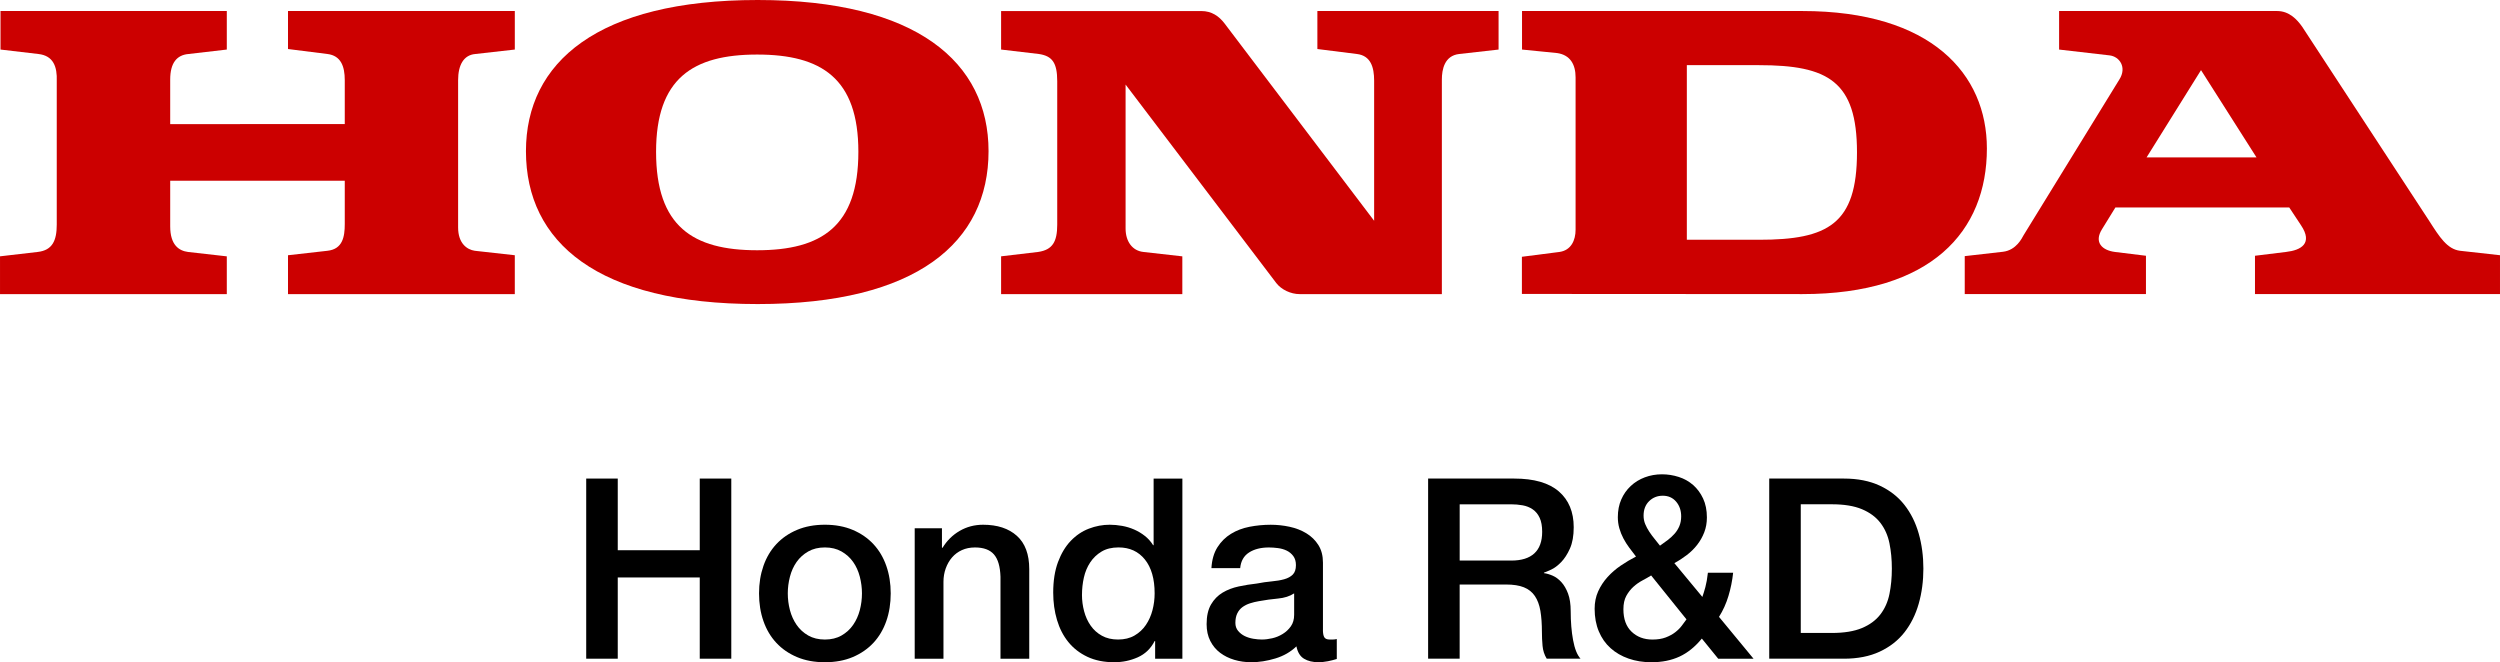 <?xml version="1.0" encoding="UTF-8"?><svg id="_レイヤー_2" xmlns="http://www.w3.org/2000/svg" viewBox="0 0 200 52.979"><defs><style>.cls-1{fill:#c00;}</style></defs><g id="contents"><g><g><path class="cls-1" d="M157.179,23.529v-3.039l3.062-.349c1.065-.127,1.521-1.098,1.646-1.323l7.659-12.453c.624-.977,.018-1.845-.787-1.935l-4.031-.465V.882h17.439c.973,0,1.596,.676,2.005,1.254l10.183,15.565c.802,1.253,1.417,2.226,2.438,2.36l3.206,.357v3.11h-19.601v-3.067l2.489-.306c1.194-.136,2.17-.679,1.194-2.133l-.942-1.424h-13.908l-1.067,1.731c-.665,1.059,0,1.691,1.02,1.826l2.492,.306v3.067h-14.498m14.546-10.934h8.797l-4.44-6.983-4.356,6.983"/><path class="cls-1" d="M144.186,.882h-22.424V3.964l2.819,.282c1.04,.155,1.466,.915,1.466,1.942v12.189c0,.842-.354,1.642-1.282,1.778l-3.013,.387v2.973l22.434,.013c10.327,0,14.765-5.018,14.765-11.648,0-5.956-4.438-10.998-14.765-10.998m-3.46,18.298h-5.779V5.213h5.779c5.512,0,7.833,1.282,7.833,6.973,0,5.738-2.321,6.995-7.833,6.995"/><path class="cls-1" d="M0,23.529H18.144v-3.021l-3.106-.352c-.709-.094-1.422-.539-1.422-2.05v-3.646h13.965v3.465c0,1.029-.173,2.003-1.383,2.137l-3.158,.357v3.11h18.144v-3.11l-3.2-.357c-.62-.089-1.335-.585-1.335-1.865V6.412c0-1.199,.437-2.011,1.377-2.092l3.159-.356V.882H23.04V3.922l3.158,.398c1.069,.134,1.383,.978,1.383,2.092v3.516H13.616v-3.564c0-1.337,.533-1.963,1.464-2.044l3.064-.356V.882H.041V3.964l3.03,.356c1.204,.134,1.513,1.024,1.469,2.174v11.48c0,1.281-.355,2.045-1.511,2.18l-3.028,.352v3.021"/><path class="cls-1" d="M42.076,12.094c0-7.108,5.737-12.094,18.541-12.094,12.725,0,18.467,4.986,18.467,12.094,0,7.294-5.742,12.231-18.467,12.231-12.805,0-18.541-4.938-18.541-12.231m18.497-7.73c-5.154,0-8.087,1.916-8.087,7.781,0,5.96,2.933,7.875,8.087,7.875s8.097-1.915,8.097-7.875c0-5.865-2.939-7.781-8.097-7.781"/><path class="cls-1" d="M80.088,23.529h14.498v-3.021l-3.115-.352c-.885-.094-1.424-.841-1.424-1.871V6.765l12.055,15.878c.404,.526,1.155,.886,1.872,.886h11.375V6.365c0-.809,.209-1.907,1.377-2.044l3.16-.356V.882h-14.496V3.922l3.165,.398c1.109,.134,1.376,1.067,1.376,2.129v11.213L97.963,1.875c-.442-.577-1.019-.992-1.863-.992h-16.012V3.964l3.024,.356c1.065,.159,1.466,.698,1.466,2.174v11.48c0,1.358-.371,2.007-1.513,2.18l-2.977,.352v3.021"/></g><g><path d="M46.897,38.285h2.523v5.733h6.56v-5.733h2.523v14.411h-2.523v-6.499h-6.56v6.499h-2.523v-14.411Z"/><path d="M65.99,52.979c-.834,0-1.578-.138-2.23-.413-.653-.276-1.204-.656-1.655-1.141-.451-.484-.794-1.063-1.029-1.736-.236-.673-.353-1.413-.353-2.22,0-.794,.118-1.527,.353-2.2,.235-.673,.578-1.251,1.029-1.736,.451-.484,1.002-.865,1.655-1.141,.653-.276,1.396-.414,2.23-.414s1.578,.138,2.23,.414c.652,.276,1.204,.656,1.655,1.141,.451,.484,.794,1.063,1.029,1.736,.235,.673,.353,1.406,.353,2.2,0,.807-.118,1.547-.353,2.22-.236,.673-.579,1.251-1.029,1.736-.451,.484-1.003,.865-1.655,1.141-.653,.275-1.396,.413-2.23,.413Zm0-1.816c.511,0,.955-.107,1.332-.323,.377-.215,.686-.498,.928-.848s.42-.743,.535-1.181c.114-.437,.172-.885,.172-1.342,0-.444-.058-.888-.172-1.333-.115-.444-.293-.837-.535-1.181s-.552-.622-.928-.837c-.377-.215-.821-.323-1.332-.323s-.956,.108-1.332,.323c-.377,.215-.686,.494-.928,.837s-.421,.737-.535,1.181c-.115,.444-.172,.888-.172,1.333,0,.457,.057,.905,.172,1.342,.114,.437,.293,.831,.535,1.181s.552,.633,.928,.848c.377,.215,.821,.323,1.332,.323Z"/><path d="M73.176,42.262h2.18v1.534l.04,.04c.35-.578,.807-1.032,1.373-1.362,.565-.329,1.191-.495,1.877-.495,1.144,0,2.045,.296,2.705,.888,.659,.592,.989,1.48,.989,2.665v7.165h-2.301v-6.56c-.027-.821-.202-1.416-.525-1.786-.323-.37-.828-.555-1.514-.555-.39,0-.74,.071-1.049,.212-.31,.141-.572,.337-.787,.585-.215,.249-.383,.542-.505,.878-.121,.337-.182,.694-.182,1.07v6.156h-2.301v-10.435Z"/><path d="M94.591,52.697h-2.18v-1.413h-.04c-.31,.606-.76,1.039-1.352,1.302-.592,.262-1.218,.393-1.877,.393-.821,0-1.537-.145-2.15-.434-.613-.289-1.12-.683-1.524-1.181s-.706-1.087-.908-1.766c-.202-.679-.303-1.409-.303-2.19,0-.942,.128-1.756,.383-2.442,.256-.686,.595-1.251,1.019-1.695,.424-.444,.908-.77,1.453-.979,.545-.209,1.1-.313,1.665-.313,.323,0,.652,.031,.989,.091s.659,.158,.969,.293c.309,.135,.595,.306,.858,.515,.262,.209,.481,.454,.656,.737h.04v-5.328h2.301v14.411Zm-8.033-5.107c0,.444,.057,.882,.172,1.312,.114,.431,.289,.814,.525,1.15,.235,.337,.535,.606,.898,.807,.363,.202,.794,.303,1.292,.303,.511,0,.952-.107,1.322-.323,.37-.215,.673-.498,.908-.848,.235-.35,.41-.743,.525-1.181,.114-.437,.171-.885,.171-1.342,0-1.157-.259-2.059-.777-2.705-.518-.646-1.221-.969-2.109-.969-.538,0-.993,.111-1.362,.333-.37,.222-.673,.512-.908,.868-.236,.357-.404,.761-.505,1.211s-.151,.912-.151,1.382Z"/><path d="M105.833,50.375c0,.283,.037,.484,.111,.606,.074,.121,.218,.182,.434,.182h.242c.094,0,.202-.013,.323-.04v1.594c-.081,.027-.185,.057-.313,.091-.128,.033-.259,.063-.393,.091-.135,.027-.269,.047-.404,.06-.135,.013-.249,.02-.343,.02-.471,0-.861-.094-1.17-.282-.31-.188-.512-.518-.606-.989-.458,.444-1.019,.767-1.686,.969-.666,.202-1.309,.302-1.927,.302-.471,0-.922-.064-1.352-.191-.431-.128-.811-.316-1.14-.565-.33-.249-.592-.565-.787-.949-.195-.383-.293-.831-.293-1.342,0-.646,.118-1.17,.353-1.574,.235-.404,.545-.72,.928-.949,.384-.229,.814-.393,1.292-.494,.477-.101,.959-.178,1.443-.232,.417-.081,.814-.138,1.191-.172,.377-.033,.71-.091,.999-.171,.289-.081,.518-.205,.686-.373,.168-.168,.253-.42,.253-.757,0-.296-.071-.538-.212-.726-.141-.188-.317-.333-.525-.434-.209-.101-.441-.168-.696-.202-.256-.033-.498-.051-.727-.051-.646,0-1.178,.135-1.594,.404-.417,.269-.653,.686-.706,1.251h-2.301c.04-.673,.202-1.231,.484-1.675,.282-.444,.642-.801,1.08-1.07,.437-.269,.932-.457,1.484-.565,.551-.107,1.117-.162,1.695-.162,.511,0,1.016,.054,1.514,.162,.498,.108,.945,.282,1.343,.525,.397,.242,.716,.555,.958,.939,.242,.383,.364,.851,.364,1.403v5.369Zm-2.301-2.906c-.35,.229-.78,.367-1.291,.414-.512,.047-1.023,.118-1.535,.212-.242,.04-.478,.098-.706,.171-.229,.074-.431,.175-.605,.303-.175,.128-.313,.296-.414,.504-.101,.209-.151,.461-.151,.757,0,.256,.074,.471,.222,.646s.326,.313,.535,.414c.208,.101,.437,.171,.686,.212,.249,.04,.474,.06,.676,.06,.256,0,.531-.033,.828-.101,.296-.067,.575-.182,.837-.343,.263-.161,.481-.366,.656-.615,.175-.249,.262-.555,.262-.919v-1.715Z"/><path d="M114.25,38.285h6.883c1.587,0,2.778,.343,3.573,1.029,.793,.686,1.191,1.642,1.191,2.866,0,.686-.101,1.255-.303,1.705-.202,.451-.437,.814-.706,1.09s-.535,.474-.797,.595c-.262,.121-.454,.202-.575,.242v.04c.215,.027,.447,.094,.696,.202s.481,.279,.697,.515c.215,.235,.393,.542,.535,.918,.141,.377,.212,.848,.212,1.413,0,.848,.063,1.618,.191,2.311s.326,1.188,.595,1.483h-2.705c-.189-.309-.3-.653-.333-1.029-.034-.377-.05-.74-.05-1.09,0-.659-.041-1.228-.122-1.705-.081-.477-.229-.875-.444-1.191-.215-.316-.508-.548-.878-.696-.37-.148-.845-.222-1.423-.222h-3.714v5.934h-2.523v-14.411Zm2.523,6.56h4.138c.808,0,1.42-.192,1.837-.575,.416-.384,.626-.959,.626-1.726,0-.457-.067-.831-.202-1.12-.135-.289-.32-.515-.555-.676-.235-.161-.504-.269-.807-.323-.303-.054-.615-.081-.939-.081h-4.097v4.501Z"/><path d="M136.149,51.082c-.539,.66-1.134,1.141-1.786,1.444-.653,.302-1.403,.454-2.25,.454-.66,0-1.269-.098-1.827-.293-.559-.195-1.04-.474-1.443-.837-.404-.363-.717-.811-.939-1.342s-.333-1.134-.333-1.806c0-.512,.094-.976,.282-1.393,.188-.417,.437-.797,.747-1.14,.309-.343,.662-.649,1.059-.919,.397-.269,.804-.511,1.221-.726-.188-.242-.37-.481-.545-.717-.175-.235-.33-.481-.464-.737-.135-.255-.242-.525-.323-.807-.081-.283-.121-.579-.121-.888,0-.525,.091-.996,.273-1.413,.181-.417,.433-.777,.757-1.08,.323-.303,.7-.535,1.13-.696,.43-.161,.888-.242,1.372-.242,.457,0,.905,.071,1.343,.212,.437,.141,.821,.357,1.15,.646,.33,.29,.596,.649,.797,1.08s.303,.935,.303,1.514c0,.431-.071,.828-.212,1.191-.141,.363-.329,.696-.565,.999s-.512,.575-.828,.817c-.316,.242-.649,.458-.999,.646l2.241,2.705c.081-.229,.162-.491,.242-.787,.081-.296,.148-.679,.202-1.15h2.019c-.067,.633-.192,1.252-.374,1.857-.181,.606-.434,1.164-.757,1.675l2.765,3.351h-2.826l-1.312-1.615Zm-4.057-5.046c-.215,.135-.451,.27-.706,.404-.256,.135-.494,.303-.716,.505-.222,.202-.411,.444-.566,.726-.155,.283-.232,.639-.232,1.07,0,.781,.218,1.38,.656,1.797,.437,.417,.992,.626,1.666,.626,.416,0,.773-.057,1.069-.171,.296-.114,.548-.252,.757-.414,.208-.162,.384-.336,.525-.525,.141-.188,.266-.356,.373-.504l-2.826-3.512Zm.928-6.378c-.431,0-.794,.145-1.09,.434-.296,.29-.444,.676-.444,1.161,0,.242,.044,.468,.131,.676,.087,.209,.194,.41,.323,.605,.127,.195,.269,.387,.424,.575,.155,.189,.299,.37,.434,.545,.215-.148,.424-.299,.626-.454,.202-.155,.384-.323,.545-.505,.161-.182,.289-.387,.383-.615s.142-.484,.142-.767c0-.471-.135-.865-.404-1.181s-.626-.474-1.07-.474Z"/><path d="M141.538,38.285h5.974c1.103,0,2.059,.189,2.866,.565,.807,.377,1.466,.891,1.978,1.544s.892,1.416,1.141,2.291c.249,.875,.373,1.81,.373,2.806s-.124,1.931-.373,2.805c-.249,.875-.629,1.638-1.141,2.291s-1.17,1.167-1.978,1.544c-.807,.377-1.763,.565-2.866,.565h-5.974v-14.411Zm2.523,12.352h2.483c.982,0,1.786-.131,2.412-.393s1.117-.626,1.474-1.09c.356-.464,.599-1.009,.726-1.635s.192-1.302,.192-2.028-.064-1.403-.192-2.029c-.128-.626-.37-1.17-.726-1.635-.357-.464-.848-.827-1.474-1.09s-1.43-.394-2.412-.394h-2.483v10.294Z"/></g></g></g></svg>